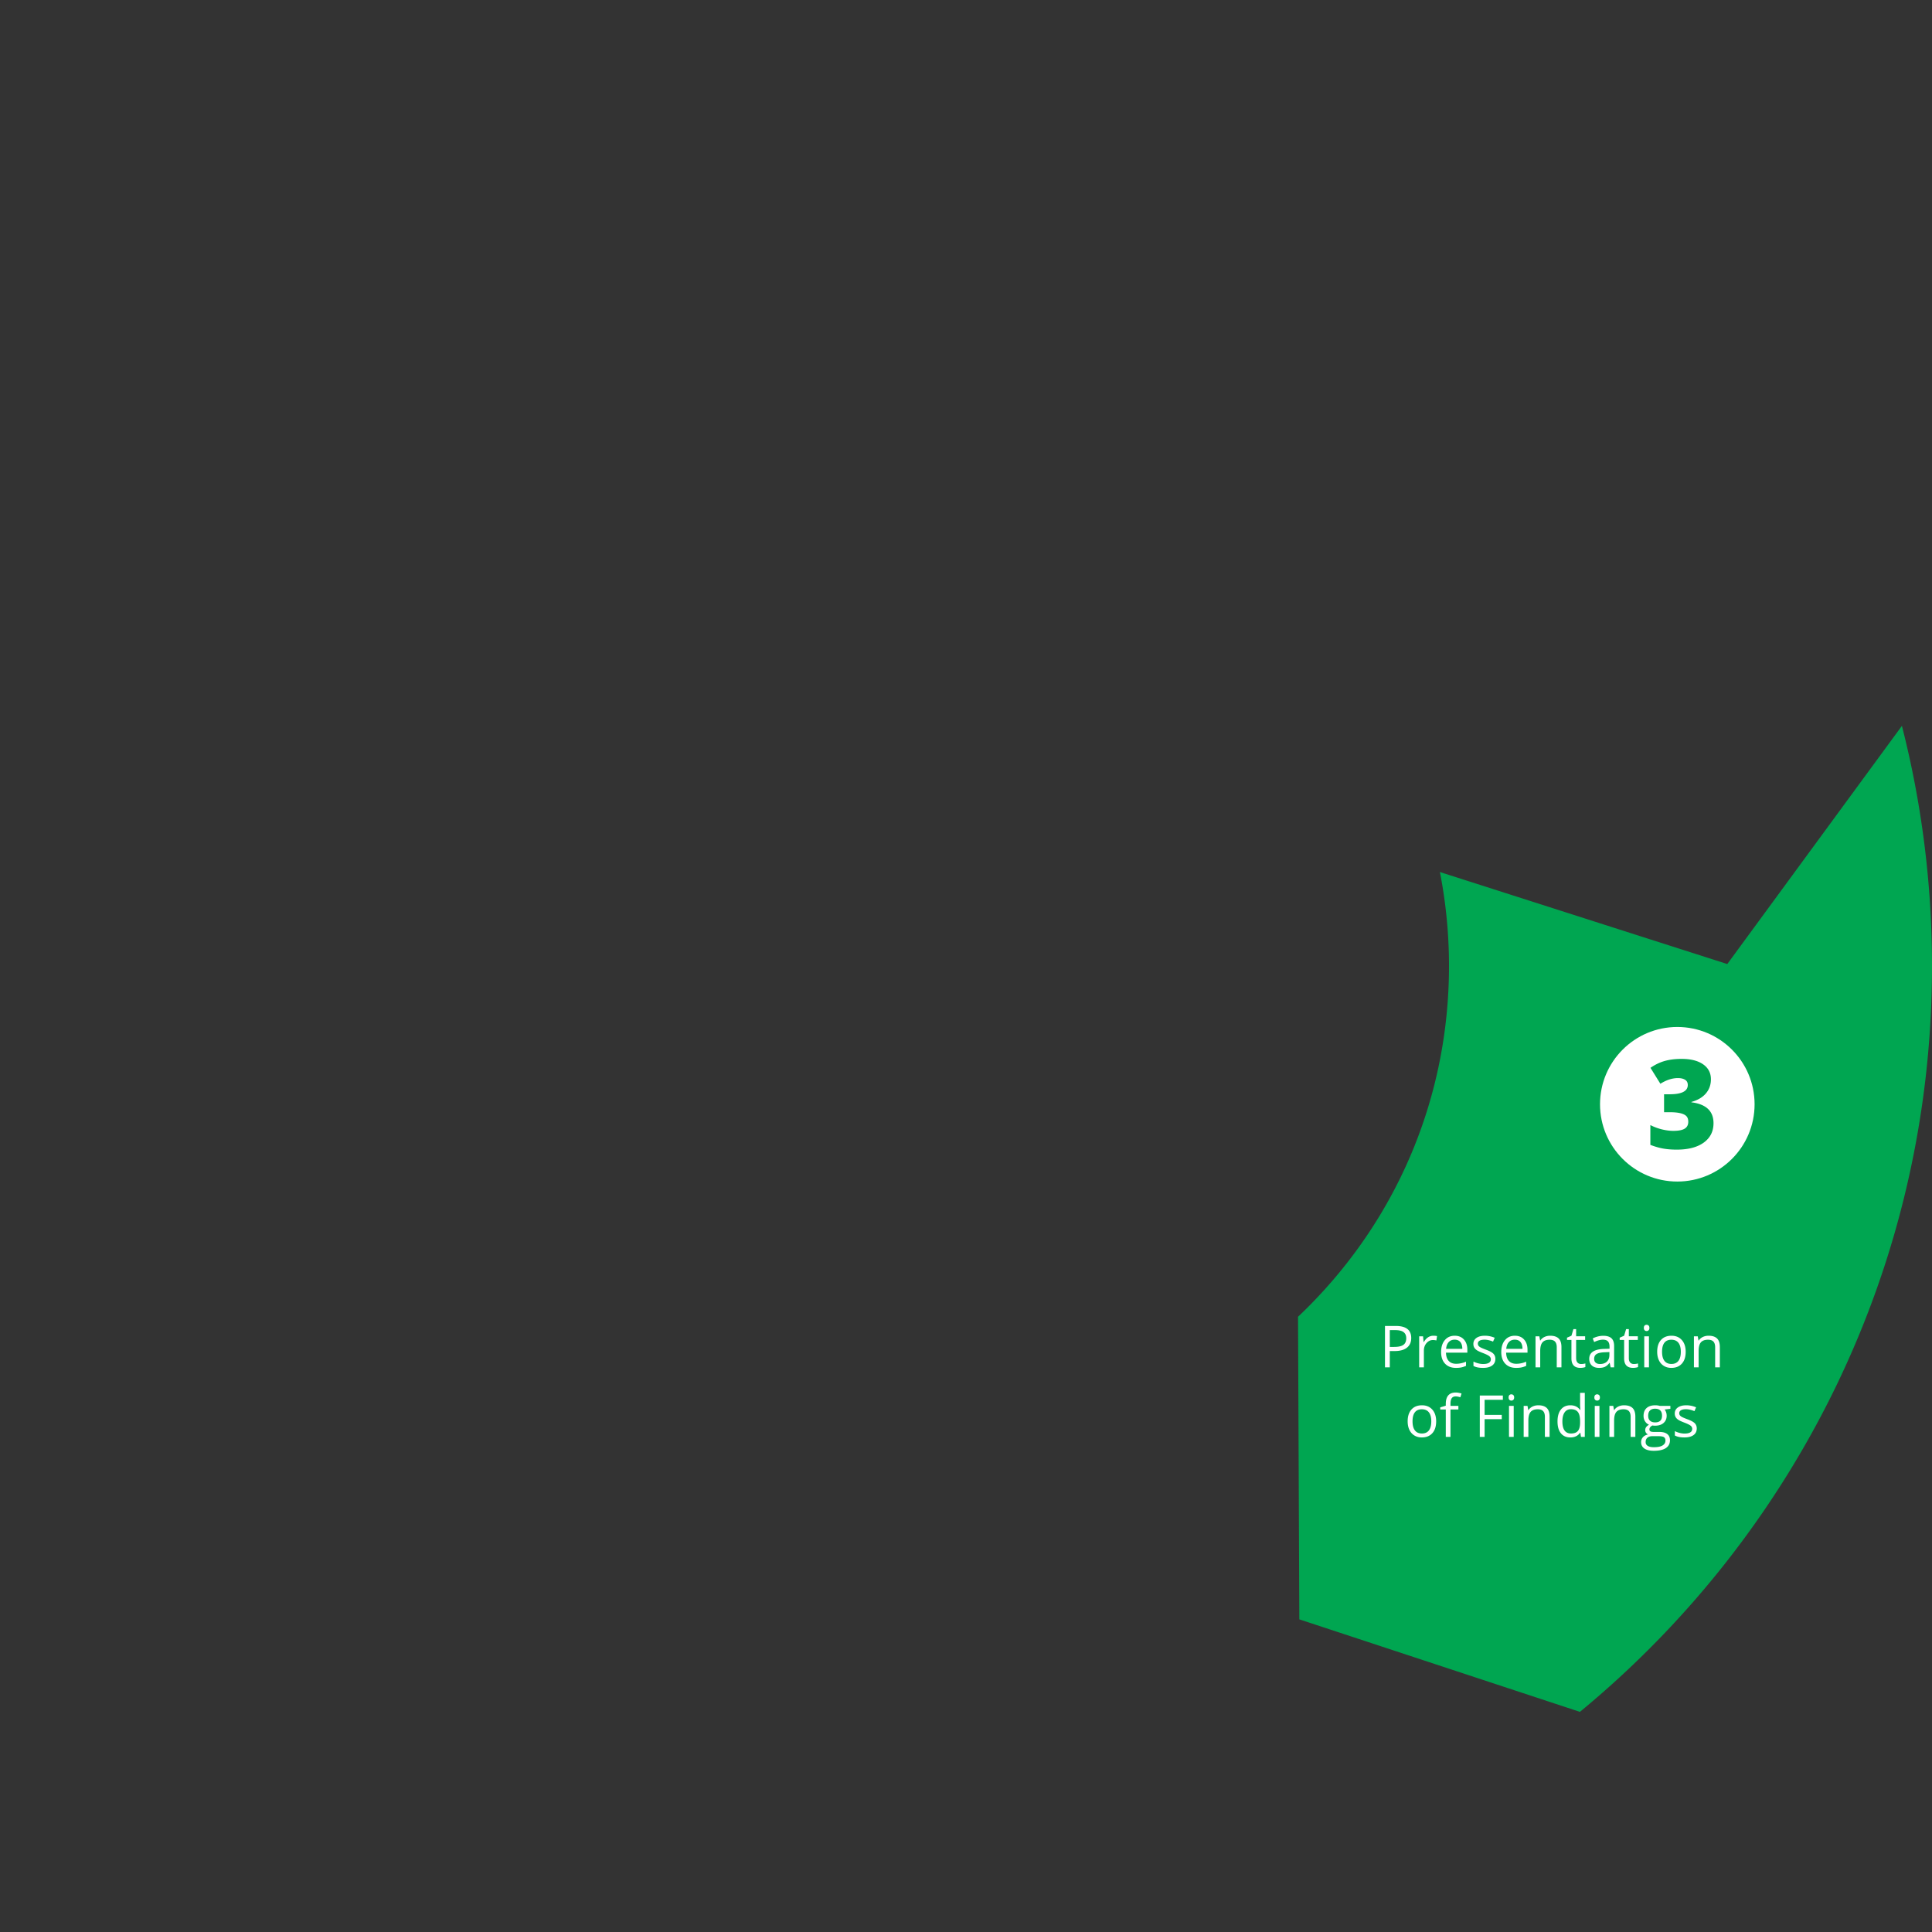 <svg xmlns="http://www.w3.org/2000/svg" width="1000" height="1000"><rect width="100%" height="100%" fill="#333333" stroke="none"/><path fill="#00a651" d="M894.042 498.989l-148.747-47.624A252.63 252.63 0 01750 500c0 66.777-26.005 129.558-73.224 176.777a257.006 257.006 0 01-4.918 4.777l.674 156.62 145.229 47.88C929.049 794.351 1000 655.462 1000 500c0-42.909-5.408-84.554-15.575-124.295l-90.383 123.284z"/><circle fill="#FFF" cx="868.17" cy="571.564" r="40"/><path fill="#00a651" d="M885.569 558.643c0 2.834-.865 5.267-2.595 7.298-1.729 2.03-4.229 3.506-7.5 4.422v.188c7.625.959 11.438 4.563 11.438 10.813 0 4.25-1.684 7.594-5.046 10.03-3.365 2.438-8.037 3.656-14.017 3.656-2.459 0-4.733-.177-6.828-.531-2.094-.354-4.358-1-6.797-1.938v-10.25a27.14 27.14 0 006.109 2.266c2.072.49 3.984.734 5.734.734 2.708 0 4.682-.38 5.922-1.141 1.238-.761 1.858-1.953 1.858-3.578 0-1.25-.323-2.213-.969-2.892-.646-.677-1.688-1.188-3.125-1.53-1.437-.344-3.313-.517-5.625-.517h-2.813v-9.281h2.875c6.271 0 9.405-1.604 9.405-4.813 0-1.208-.465-2.104-1.391-2.688-.928-.583-2.172-.875-3.734-.875-2.917 0-5.938.979-9.063 2.938l-5.125-8.25c2.416-1.665 4.891-2.854 7.422-3.563 2.531-.706 5.432-1.063 8.703-1.063 4.729 0 8.438.938 11.125 2.813 2.69 1.876 4.037 4.463 4.037 7.752z"/><g fill="#FFF"><path d="M730.448 692.547c0 2.168-.74 3.836-2.22 5.002-1.479 1.168-3.597 1.751-6.351 1.751h-2.52v8.423h-2.49v-21.416h5.552c5.352 0 8.029 2.08 8.029 6.24zm-11.089 4.614h2.24c2.207 0 3.805-.356 4.79-1.069.986-.713 1.479-1.854 1.479-3.428 0-1.416-.464-2.471-1.393-3.164-.928-.693-2.373-1.04-4.336-1.04h-2.782l.002 8.701zM741.889 691.375c.713 0 1.354.059 1.919.176l-.337 2.256c-.664-.146-1.25-.22-1.758-.22-1.299 0-2.41.527-3.332 1.582-.924 1.055-1.385 2.368-1.385 3.94v8.612h-2.432v-16.055h2.007l.277 2.974h.117c.597-1.045 1.313-1.851 2.153-2.417a4.866 4.866 0 012.771-.848zM753.593 708.016c-2.373 0-4.246-.723-5.618-2.168-1.371-1.444-2.058-3.452-2.058-6.021 0-2.588.638-4.645 1.911-6.167 1.275-1.523 2.986-2.285 5.135-2.285 2.012 0 3.604.662 4.775 1.984 1.172 1.323 1.758 3.068 1.758 5.236v1.538h-11.06c.049 1.886.523 3.315 1.429 4.292.902.978 2.175 1.465 3.814 1.465 1.729 0 3.438-.36 5.127-1.084v2.168c-.858.371-1.673.639-2.438.799-.766.163-1.691.243-2.775.243zm-.659-14.605c-1.289 0-2.316.42-3.084 1.26-.767.84-1.218 2.002-1.354 3.486h8.394c0-1.533-.342-2.707-1.024-3.522-.684-.815-1.663-1.224-2.932-1.224zM773.998 703.343c0 1.494-.557 2.646-1.67 3.457-1.113.812-2.676 1.216-4.688 1.216-2.129 0-3.789-.337-4.979-1.011v-2.256c.771.391 1.599.698 2.482.923s1.735.337 2.557.337c1.27 0 2.246-.202 2.93-.607.685-.404 1.025-1.022 1.025-1.854 0-.625-.271-1.159-.813-1.604-.541-.443-1.599-.97-3.171-1.574-1.494-.558-2.556-1.042-3.187-1.457-.63-.415-1.099-.887-1.406-1.414s-.461-1.157-.461-1.89c0-1.31.532-2.342 1.597-3.1 1.064-.756 2.524-1.135 4.38-1.135 1.729 0 3.418.352 5.068 1.055l-.864 1.979c-1.611-.664-3.071-.996-4.38-.996-1.152 0-2.021.181-2.607.542-.586.361-.879.859-.879 1.494 0 .43.109.796.33 1.099.22.303.573.591 1.063.864.489.272 1.426.669 2.813 1.187 1.904.693 3.19 1.393 3.86 2.096.665.701 1 1.584 1 2.649zM784.735 708.016c-2.373 0-4.246-.723-5.618-2.168-1.372-1.444-2.059-3.452-2.059-6.021 0-2.588.639-4.645 1.911-6.167 1.275-1.523 2.986-2.285 5.136-2.285 2.012 0 3.604.662 4.774 1.984 1.172 1.323 1.758 3.068 1.758 5.236v1.538h-11.06c.049 1.886.523 3.315 1.429 4.292.902.978 2.175 1.465 3.815 1.465 1.729 0 3.438-.36 5.127-1.084v2.168a12.82 12.82 0 01-2.438.799c-.766.163-1.691.243-2.775.243zm-.659-14.605c-1.289 0-2.317.42-3.084 1.26-.768.84-1.218 2.002-1.354 3.486h8.395c0-1.533-.342-2.707-1.025-3.522-.684-.815-1.662-1.224-2.932-1.224zM805.771 707.723v-10.386c0-1.309-.299-2.285-.895-2.93-.596-.646-1.528-.967-2.798-.967-1.68 0-2.91.454-3.691 1.361-.78.908-1.172 2.407-1.172 4.497v8.423h-2.432v-16.055h1.978l.396 2.197h.117c.498-.791 1.195-1.403 2.095-1.838.899-.436 1.899-.652 3.003-.652 1.934 0 3.389.467 4.365 1.398.977.934 1.465 2.425 1.465 4.476v10.474l-2.431.002zM818.383 706.009c.43 0 .845-.031 1.245-.095.4-.064.718-.13.952-.198v1.86c-.264.127-.652.23-1.164.313a8.775 8.775 0 01-1.385.125c-3.105 0-4.658-1.636-4.658-4.906v-9.552h-2.3v-1.172l2.3-1.011 1.025-3.428h1.405v3.721h4.658v1.89h-4.658v9.448c0 .967.229 1.709.688 2.228.46.518 1.091.777 1.892.777zM833.661 707.723l-.483-2.284h-.117c-.801 1.006-1.6 1.688-2.396 2.043s-1.789.534-2.979.534c-1.593 0-2.841-.409-3.742-1.229-.904-.82-1.355-1.987-1.355-3.501 0-3.242 2.593-4.941 7.778-5.098l2.725-.089v-.995c0-1.261-.271-2.19-.813-2.79-.541-.603-1.408-.901-2.601-.901-1.338 0-2.852.41-4.541 1.23l-.747-1.86c.791-.43 1.657-.768 2.602-1.011.94-.244 1.887-.366 2.834-.366 1.914 0 3.332.425 4.256 1.273.922.851 1.384 2.212 1.384 4.087v10.957h-1.805zm-5.493-1.714c1.514 0 2.702-.415 3.567-1.245.862-.83 1.296-1.992 1.296-3.485v-1.45l-2.432.103c-1.935.068-3.328.369-4.184.9-.854.533-1.281 1.36-1.281 2.483 0 .879.267 1.548.799 2.007.533.457 1.278.687 2.235.687zM845.658 706.009c.43 0 .845-.031 1.245-.095a8.28 8.28 0 00.952-.198v1.86c-.265.127-.652.23-1.164.313a8.797 8.797 0 01-1.386.125c-3.104 0-4.657-1.636-4.657-4.906v-9.552h-2.301v-1.172l2.301-1.011 1.024-3.428h1.406v3.721h4.658v1.89h-4.658v9.448c0 .967.229 1.709.688 2.228.461.518 1.091.777 1.892.777zM850.857 687.317c0-.558.138-.964.41-1.225.273-.258.615-.388 1.025-.388.391 0 .729.132 1.011.396.283.265.425.669.425 1.217 0 .547-.142.955-.425 1.224-.282.269-.62.402-1.011.402-.41 0-.752-.135-1.025-.402-.272-.268-.41-.677-.41-1.224zm2.638 20.406h-2.433v-16.055h2.433v16.055zM872.509 699.681c0 2.617-.659 4.661-1.978 6.13-1.318 1.472-3.141 2.205-5.465 2.205-1.436 0-2.709-.337-3.822-1.011s-1.973-1.641-2.578-2.899c-.605-1.26-.908-2.734-.908-4.425 0-2.616.654-4.654 1.963-6.115 1.31-1.459 3.125-2.189 5.449-2.189 2.246 0 4.03.747 5.354 2.241 1.323 1.492 1.985 3.514 1.985 6.063zm-12.232 0c0 2.052.41 3.613 1.229 4.688.82 1.075 2.026 1.611 3.618 1.611s2.8-.534 3.625-1.604c.825-1.068 1.238-2.634 1.238-4.694 0-2.041-.413-3.591-1.238-4.65s-2.043-1.589-3.654-1.589c-1.592 0-2.793.521-3.604 1.566-.81 1.045-1.214 2.601-1.214 4.672zM887.758 707.723v-10.386c0-1.309-.298-2.285-.894-2.93-.597-.646-1.528-.967-2.798-.967-1.681 0-2.91.454-3.691 1.361-.781.908-1.172 2.407-1.172 4.497v8.423h-2.432v-16.055h1.978l.396 2.197h.117c.498-.791 1.196-1.403 2.096-1.838.898-.436 1.898-.652 3.003-.652 1.934 0 3.389.467 4.364 1.398.978.934 1.466 2.425 1.466 4.476v10.474l-2.433.002zM743.354 735.681c0 2.617-.658 4.661-1.978 6.13-1.318 1.472-3.14 2.205-5.464 2.205-1.437 0-2.71-.337-3.823-1.011s-1.973-1.641-2.578-2.899c-.604-1.26-.908-2.734-.908-4.425 0-2.616.654-4.654 1.964-6.115 1.309-1.459 3.125-2.189 5.448-2.189 2.246 0 4.03.747 5.354 2.241 1.322 1.492 1.985 3.514 1.985 6.063zm-12.232 0c0 2.052.41 3.613 1.229 4.688.82 1.075 2.026 1.611 3.618 1.611s2.8-.534 3.625-1.604c.825-1.068 1.238-2.634 1.238-4.694 0-2.041-.413-3.591-1.238-4.65s-2.043-1.589-3.653-1.589c-1.593 0-2.793.521-3.604 1.566-.811 1.045-1.215 2.601-1.215 4.672zM754.854 729.558h-4.088v14.165h-2.432v-14.165h-2.871v-1.099l2.871-.879v-.895c0-3.944 1.724-5.918 5.171-5.918.851 0 1.847.172 2.988.514l-.63 1.947c-.938-.303-1.738-.453-2.402-.453-.918 0-1.597.306-2.036.916-.438.609-.659 1.589-.659 2.937v1.04h4.088v1.89zM768.432 743.723h-2.489v-21.416h11.938v2.212h-9.448v7.837h8.877v2.213h-8.877v9.154zM780.854 723.317c0-.558.138-.964.41-1.225.273-.258.615-.388 1.025-.388.391 0 .728.132 1.011.396.283.265.425.669.425 1.217 0 .547-.142.955-.425 1.224s-.62.402-1.011.402c-.41 0-.752-.135-1.025-.402-.273-.268-.41-.677-.41-1.224zm2.636 20.406h-2.433v-16.055h2.433v16.055zM799.633 743.723v-10.386c0-1.309-.298-2.285-.894-2.93-.597-.646-1.528-.967-2.798-.967-1.681 0-2.91.454-3.691 1.361-.781.908-1.172 2.407-1.172 4.497v8.423h-2.432v-16.055h1.978l.396 2.197h.116c.498-.791 1.196-1.403 2.096-1.838.898-.436 1.898-.652 3.003-.652 1.934 0 3.389.467 4.364 1.398.978.934 1.466 2.425 1.466 4.476v10.474l-2.432.002zM817.987 741.569h-.132c-1.123 1.631-2.804 2.445-5.039 2.445-2.101 0-3.733-.718-4.899-2.152-1.168-1.437-1.751-3.478-1.751-6.123 0-2.646.586-4.702 1.758-6.167s2.803-2.197 4.894-2.197c2.178 0 3.848.791 5.01 2.373h.189l-.103-1.157-.059-1.128v-6.533h2.432v22.793h-1.979l-.321-2.154zm-4.863.41c1.66 0 2.863-.45 3.611-1.354.746-.903 1.12-2.361 1.12-4.373v-.513c0-2.275-.38-3.898-1.137-4.87s-1.965-1.458-3.625-1.458c-1.426 0-2.518.555-3.272 1.663-.758 1.107-1.136 2.673-1.136 4.693 0 2.052.375 3.6 1.128 4.645.752 1.045 1.856 1.567 3.311 1.567zM825.238 723.317c0-.558.137-.964.41-1.225.272-.258.614-.388 1.024-.388.392 0 .729.132 1.011.396.283.265.426.669.426 1.217 0 .547-.143.955-.426 1.224a1.412 1.412 0 01-1.011.402c-.41 0-.752-.135-1.024-.402-.273-.268-.41-.677-.41-1.224zm2.637 20.406h-2.432v-16.055h2.432v16.055zM844.018 743.723v-10.386c0-1.309-.298-2.285-.894-2.93-.596-.646-1.528-.967-2.798-.967-1.68 0-2.91.454-3.691 1.361-.781.908-1.172 2.407-1.172 4.497v8.423h-2.432v-16.055h1.978l.396 2.197h.117c.497-.791 1.195-1.403 2.095-1.838.898-.436 1.898-.652 3.003-.652 1.934 0 3.389.467 4.365 1.398.977.934 1.465 2.425 1.465 4.476v10.474l-2.432.002zM864.584 727.668v1.538l-2.974.352c.272.343.518.789.731 1.342.214.552.322 1.174.322 1.866 0 1.572-.537 2.827-1.611 3.766-1.074.938-2.549 1.406-4.424 1.406-.479 0-.928-.039-1.348-.117-1.035.547-1.553 1.234-1.553 2.064 0 .439.181.766.541.976.361.21.981.313 1.86.313h2.842c1.738 0 3.073.366 4.006 1.1.934.732 1.399 1.797 1.399 3.192 0 1.777-.713 3.132-2.139 4.065-1.427.932-3.506 1.397-6.24 1.397-2.1 0-3.719-.391-4.856-1.172-1.137-.78-1.706-1.885-1.706-3.311 0-.978.313-1.821.938-2.534s1.504-1.196 2.637-1.45a2.542 2.542 0 01-1.032-.864 2.29 2.29 0 01-.418-1.361c0-.586.156-1.1.47-1.538.313-.439.806-.864 1.479-1.274-.83-.342-1.507-.923-2.028-1.743-.522-.819-.783-1.758-.783-2.813 0-1.758.526-3.112 1.582-4.065 1.055-.95 2.549-1.428 4.481-1.428.84 0 1.597.098 2.271.293h5.553zm-12.803 18.75c0 .869.365 1.528 1.099 1.979.733.449 1.782.674 3.149.674 2.041 0 3.552-.307 4.533-.915.98-.611 1.473-1.438 1.473-2.483 0-.869-.27-1.472-.807-1.81-.537-.336-1.548-.505-3.031-.505h-2.915c-1.104 0-1.963.264-2.578.791-.615.526-.923 1.283-.923 2.269zm1.319-13.608c0 1.123.317 1.974.952 2.55.636.575 1.52.863 2.651.863 2.373 0 3.56-1.151 3.56-3.457 0-2.411-1.2-3.617-3.604-3.617-1.144 0-2.021.308-2.638.923-.615.614-.921 1.527-.921 2.738zM878.236 739.343c0 1.494-.558 2.646-1.67 3.457-1.113.812-2.677 1.216-4.688 1.216-2.129 0-3.789-.337-4.979-1.011v-2.256c.771.391 1.599.698 2.482.923.883.225 1.735.337 2.557.337 1.27 0 2.246-.202 2.93-.607.684-.404 1.025-1.022 1.025-1.854 0-.625-.271-1.159-.813-1.604-.541-.443-1.599-.97-3.171-1.574-1.494-.558-2.557-1.042-3.188-1.457-.629-.415-1.098-.887-1.405-1.414s-.462-1.157-.462-1.89c0-1.31.532-2.342 1.598-3.1 1.064-.756 2.523-1.135 4.38-1.135 1.729 0 3.418.352 5.068 1.055l-.864 1.979c-1.611-.664-3.071-.996-4.38-.996-1.152 0-2.021.181-2.607.542s-.879.859-.879 1.494c0 .43.109.796.33 1.099.219.303.573.591 1.062.864.489.272 1.427.669 2.813 1.187 1.904.693 3.19 1.393 3.86 2.096.666.701 1.001 1.584 1.001 2.649z"/></g></svg>